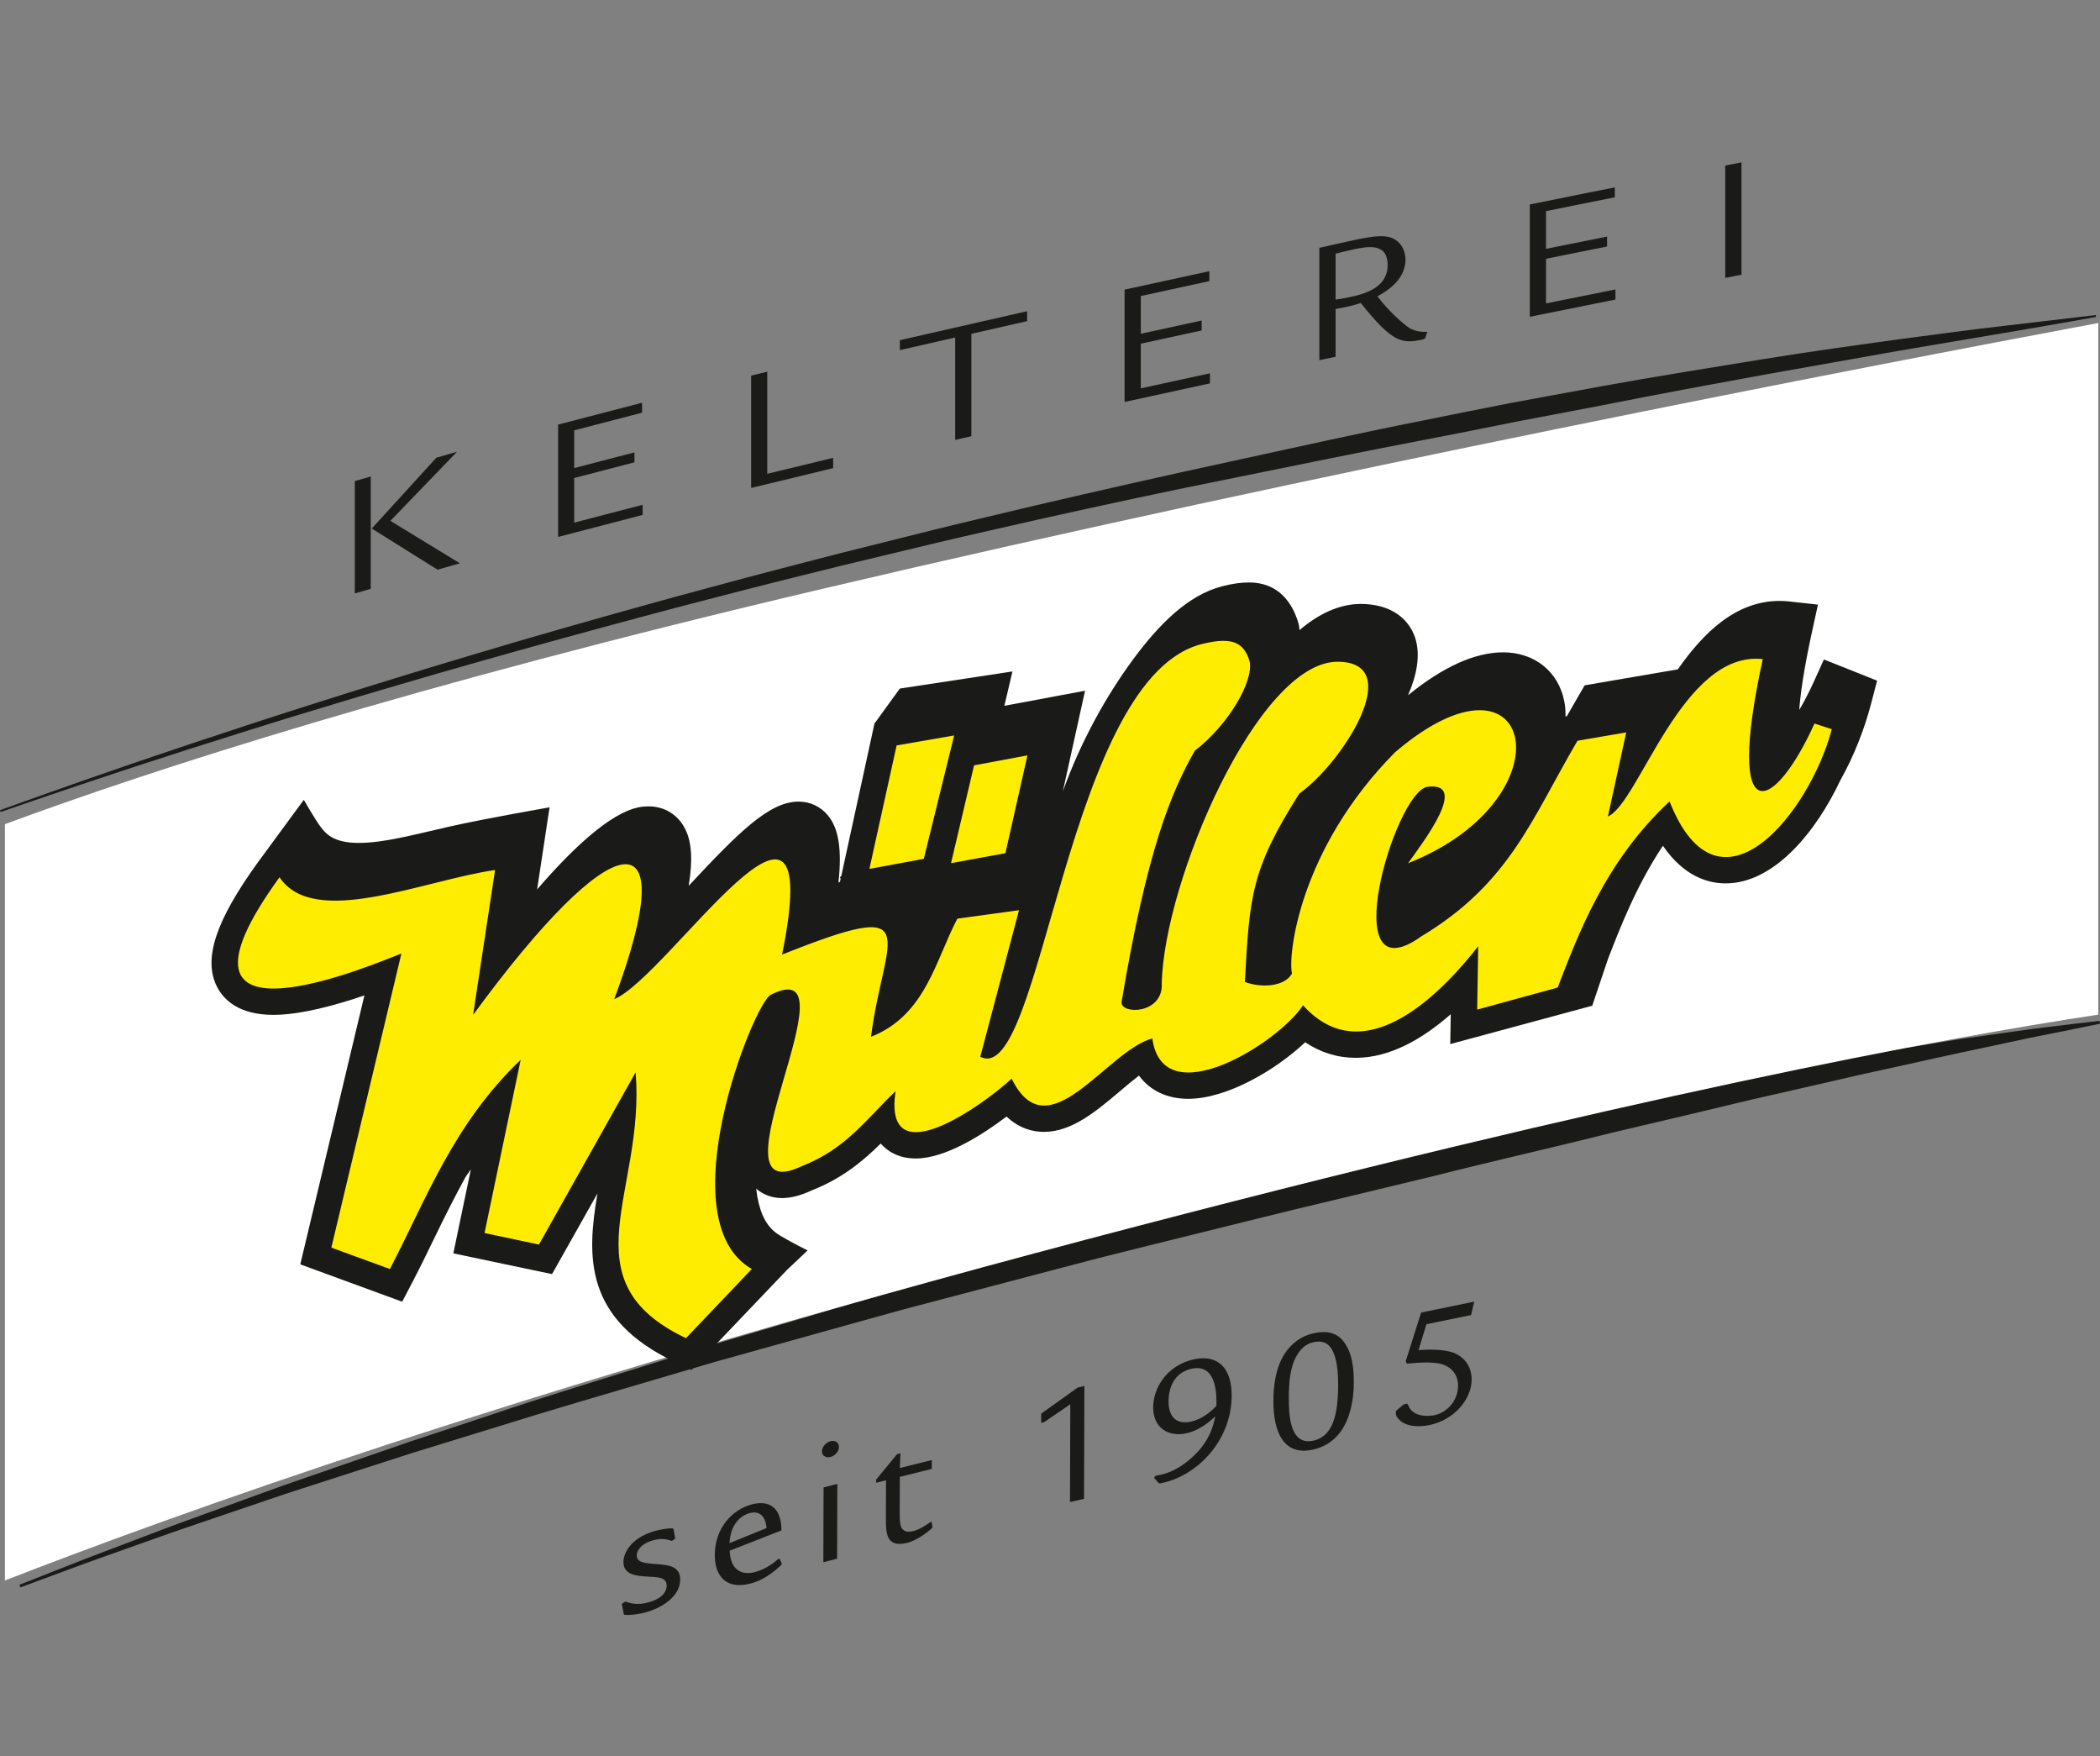 <?xml version="1.0" encoding="UTF-8"?><svg id="Müller" xmlns="http://www.w3.org/2000/svg" width="764.25" height="639" viewBox="0 0 764.25 639"><rect x="0" y="0" width="764.25" height="639" fill="#808080" stroke="none"/><defs><style>.cls-1{fill:#fff;}.cls-2{fill:#ffed00;}.cls-3{fill:#1a1a18;}</style></defs><path class="cls-3" d="m134.93,173.38v40.87l-5.8,1.66v-40.87l5.8-1.66Zm31.38-9l-24.24,25.13,25.28,15.44-8.11,2.33-23.94-14.98,23.5-25.76,7.51-2.16Z"/><path class="cls-3" d="m208.95,190.16l24.93-6.49v3.68l-30.76,8.01v-40.87l30.54-7.95v3.61l-24.7,6.43v13.73l21.93-5.71v3.61l-21.93,5.71v16.25Z"/><path class="cls-3" d="m279.22,135.26v37.13l23.99-5.8v3.74l-29.85,7.21v-40.87l5.86-1.42Z"/><path class="cls-3" d="m353.5,121.46v37.26l-5.88,1.34v-37.26l-20.14,4.59v-3.61l46.32-10.55v3.61l-20.29,4.62Z"/><path class="cls-3" d="m415.17,141.3l25.17-5.48v3.67l-31.07,6.76v-40.87l30.84-6.71v3.61l-24.94,5.43v13.73l22.15-4.82v3.61l-22.15,4.82v16.25Z"/><path class="cls-3" d="m486.06,129.81l-5.91,1.23v-40.87c1.67-.35,9.09-2.09,12.95-2.89,7.43-1.55,11.74-2,14.7-.04,2.5,1.54,3.71,4.51,3.71,7.22,0,7.67-7.57,11.9-10.23,13.35,4.47,5.84,9.24,9.87,11.51,11.46.53.28,2.65,1.7,6.67,1.45l-.76,2.16c-.15.48-.68.59-1.21.7-7.27,1.52-10.68,1.2-22.27-13.34-1.66.54-3.71,1.23-9.16,2.17v17.4Zm0-20.82c1.21-.12,2.96-.42,5.08-.87,5.98-1.25,13.86-3.6,13.86-11.72s-7.27-6.73-12.27-5.69c-1.14.24-4.47,1-6.67,1.58v16.7Z"/><path class="cls-3" d="m562.65,110.39l25.25-5.08v3.68l-31.17,6.27v-40.87l30.94-6.22v3.61l-25.03,5.03v13.73l22.22-4.47v3.61l-22.22,4.47v16.25Z"/><path class="cls-3" d="m633.78,59.08v40.87l-5.92,1.16v-40.87l5.92-1.16Z"/><path class="cls-3" d="m244.5,560.65c-1.77-.6-3.75-1.07-6.82-.21-5.05,1.42-5.95,4.31-5.95,5.47,0,2.45,2.45,2.86,7.09,3.17,4.3.34,8.73.64,8.72,5.67-.02,6.25-6.92,10.32-12.38,11.85-3.01.84-6.21,1.1-7.65.98-.41-.08-.48-.19-.54-.49l-.67-3.48,1.23-.92c1.91.69,4.5,1.44,8.59.29.96-.27,6.49-1.82,6.5-6.08,0-2.9-2.86-3.06-6.2-3.22-4.77-.27-9.55-.54-9.53-5.44,0-3.03,2.62-8.72,11.43-11.19,3.14-.88,5.73-1.03,6.41-.96.2,0,.34.22.41.4l.6,3.31-1.23.86Z"/><path class="cls-3" d="m265.54,564.22c.32,7.26,4.56,9.02,9.28,7.75,2.94-.79,5.82-2.47,8.36-4.69l.55-.15.75,1.73c.14.29-.35.74-.62,1-4.46,4.1-8.02,5.57-10.69,6.29-8.5,2.28-13.06-2.29-13.04-10.41.03-9.6,6.21-16.42,13.4-18.35,6.57-1.76,10.88,1.33,10.85,9.45l-18.84,7.38Zm13.44-8.25c-.4-4.66-2.85-6.32-6.14-5.44-3.29.88-6.99,4-7.35,10.93l13.5-5.49Z"/><path class="cls-3" d="m299.14,528.08c0-1.74,1.52-3.29,3.1-3.7,1.65-.42,3.08.36,3.08,2.1,0,1.87-1.72,3.28-3.1,3.63-1.31.34-3.09-.17-3.08-2.04Zm5.59,11.83l-.08,27.2-5.01,1.29.08-27.2,5.01-1.29Z"/><path class="cls-3" d="m327.44,551.28c0,3.09.05,7.01,4.93,5.79,2.27-.56,4.41-2,6.61-3.51l.34,1.78c.14.35.07.43-.69,1.14-.48.44-4.48,3.88-8.54,4.89-7.71,1.92-7.69-3.88-7.68-8.85l.04-13.92-3.58.89v-1.16l7.59-9.23,1.24-.31-.22,5.34,11.63-2.9v3.22s-11.64,2.9-11.64,2.9l-.04,13.92Z"/><path class="cls-3" d="m394.64,504.28l-.13,41.06-5.11,1.18.11-35.58-9.55,6.52-1.04.24v-3.35s13.3-9.51,13.3-9.51l2.42-.56Z"/><path class="cls-3" d="m420.56,536.95c2.14-.35,6.09-1.1,10.73-4.59,8.73-6.53,10.21-13.43,10.98-17.02-1.87,1.71-5.48,5.03-10.46,6.14-6.57,1.47-12.16-1.91-12.14-9.46.02-6.83,4.82-15.19,14.71-17.4,9.07-2.03,13.89,3.4,13.86,13.13-.05,16.31-12.26,28.9-25.06,31.77-1.24.28-1.38.31-1.87-.29l-1.31-1.57.55-.7Zm13.04-38.93c-5.95,1.33-8.31,6.44-8.33,11.85-.02,5.93,3.08,8.52,8.27,7.36,3.53-.79,6.99-3.31,9.14-5.72.08-3.11.46-15.63-9.09-13.49Z"/><path class="cls-3" d="m489.19,488.39c1.59,2.23,3.51,5.81,3.49,14.32-.01,3.67-.07,21.53-14.97,24.75-14.35,3.1-14.29-14.31-14.28-17.92.01-4.58.59-12.5,4.9-18.13,3.27-4.25,7.15-5.73,9.51-6.24,2.29-.5,7.83-1.69,11.35,3.21Zm-17.26,4.82c-2.58,4.42-2.87,10.35-2.89,15.18-.02,5.86.15,17.68,8.88,15.8,6.65-1.44,9.03-8.39,9.07-19.93.02-5.67-.53-8.77-1.35-11.17-1.72-5.24-5.11-5.27-7.74-4.71-2.7.58-4.58,2.47-5.97,4.83Z"/><path class="cls-3" d="m536.5,473.61l-1.13,4.87-16.25,3.33-2.88,9.42c3.26-.22,9.24-.48,13.11,1.11,4.23,1.84,6.23,5.49,6.22,9.61-.02,7.09-6.23,14.68-15.46,16.57-2.08.43-8.33,1.32-11.44-2.55-.63-.78-.69-1.34-.69-2.18,0-.45.21-.62.49-.81l1.81-1.53c.63-.52.7-.53,1.6-.71.35-.07.35.06.76.87,2.07,4.8,9.15,3.34,9.43,3.29,4.58-.94,8.55-5.3,8.57-10.71,0-2.77-1.16-5.62-4.35-7.23-3.25-1.72-9.23-1.27-14.3-.81l-.41-.88,5.61-17.71,19.31-3.96Z"/><path class="cls-3" d="m0,294.79s11.52-4.21,31.78-11.3c10.13-3.54,22.46-7.79,36.64-12.52,7.1-2.35,14.65-4.84,22.61-7.47,7.97-2.61,16.36-5.33,25.14-8.09,8.76-2.81,17.92-5.65,27.4-8.56,9.47-2.96,19.3-5.88,29.4-8.91,20.2-6.06,41.59-12.16,63.76-18.3,11.08-3.1,22.39-6.06,33.82-9.17,11.43-3.07,23.05-6,34.74-9.06,11.72-2.93,23.53-5.88,35.39-8.85,11.87-2.94,23.82-5.7,35.76-8.57,23.89-5.55,47.87-11.02,71.46-16.09,23.6-5.13,46.77-10.33,69.37-14.77,11.28-2.31,22.37-4.54,33.25-6.64,10.89-2.01,21.55-3.97,31.92-5.88,20.76-3.76,40.46-6.88,58.63-9.84,18.17-2.97,34.9-5.22,49.72-7.29,14.83-1.95,27.75-3.71,38.42-4.9,21.32-2.52,33.5-3.95,33.5-3.95l.1.68s-12.07,2.24-33.24,5.8c-10.58,1.79-23.42,3.97-38.16,6.46-14.71,2.61-31.3,5.56-49.4,8.77-18.08,3.32-37.67,6.87-58.33,11.02-10.34,1.97-20.97,3.99-31.83,6.06-10.83,2.22-21.92,4.38-33.19,6.56-22.56,4.29-45.84,9.09-69.5,13.89-23.69,4.72-47.61,9.86-71.55,15.21-11.94,2.74-23.91,5.38-35.79,8.2-11.87,2.85-23.7,5.68-35.43,8.5-11.7,2.93-23.34,5.75-34.79,8.71-11.44,2.99-22.77,5.84-33.87,8.83-22.2,5.93-43.63,11.81-63.9,17.57-10.13,2.89-19.99,5.68-29.49,8.52-9.51,2.79-18.7,5.5-27.49,8.2-8.81,2.64-17.23,5.24-25.22,7.75-7.99,2.53-15.57,4.92-22.7,7.17-14.23,4.55-26.61,8.63-36.78,12.04-20.35,6.82-31.92,10.88-31.92,10.88l-.23-.65Z"/><path class="cls-3" d="m7.06,576.62s2.85-1.12,8.21-3.23c5.37-2.07,13.17-5.28,23.23-9.05,10.06-3.75,22.2-8.56,36.29-13.58,7.03-2.55,14.51-5.27,22.4-8.14,7.88-2.89,16.25-5.68,24.94-8.73,8.7-3.01,17.77-6.14,27.15-9.39,9.43-3.12,19.17-6.34,29.19-9.65,19.99-6.79,41.3-13.2,63.27-20.09,5.49-1.71,11.04-3.44,16.62-5.18,5.61-1.66,11.25-3.33,16.93-5.01,11.36-3.36,22.86-6.76,34.45-10.19,5.8-1.71,11.62-3.42,17.46-5.14,5.86-1.64,11.74-3.29,17.63-4.93,11.78-3.3,23.6-6.61,35.43-9.92,5.91-1.66,11.82-3.32,17.73-4.98,5.93-1.6,11.84-3.2,17.75-4.79,11.8-3.18,23.56-6.35,35.22-9.49,23.26-6.48,46.43-12.06,68.74-17.79,11.18-2.79,22.22-5.28,33.03-7.78,10.8-2.49,21.37-4.94,31.68-7.2,20.66-4.38,40.19-8.52,58.3-11.97,18.11-3.43,34.72-6.53,49.51-8.9,7.39-1.2,14.31-2.32,20.71-3.36,6.42-.9,12.32-1.74,17.64-2.49,10.64-1.54,19.04-2.53,24.76-3.19,5.72-.66,8.77-1.01,8.77-1.01l.15,1.02s-3.01.62-8.64,1.78c-5.63,1.2-13.93,2.68-24.41,4.99-10.5,2.23-23.24,4.92-37.82,8.21-7.29,1.65-15.08,3.21-23.23,5.17-8.17,1.87-16.75,3.84-25.72,5.89-8.98,1.96-18.27,4.32-27.91,6.59-9.65,2.27-19.62,4.62-29.87,7.04-20.43,5.16-42.12,9.99-64.39,15.65-11.17,2.69-22.52,5.42-34.02,8.19-5.75,1.37-11.54,2.76-17.35,4.15-5.81,1.44-11.65,2.88-17.52,4.32-11.72,2.91-23.54,5.84-35.41,8.77-5.92,1.48-11.85,2.97-17.79,4.45-5.93,1.55-11.86,3.1-17.79,4.66-11.86,3.12-23.72,6.24-35.53,9.35-5.91,1.55-11.8,3.1-17.68,4.65-5.85,1.62-11.69,3.24-17.51,4.85-11.63,3.24-23.16,6.46-34.56,9.63-5.7,1.59-11.36,3.17-16.98,4.74-5.6,1.65-11.16,3.29-16.67,4.91-22.05,6.51-43.41,12.69-63.51,19-10.07,3.1-19.87,6.11-29.35,9.03-9.44,3.04-18.56,5.98-27.31,8.8-8.74,2.86-17.16,5.48-25.09,8.2-7.94,2.7-15.47,5.25-22.55,7.66-14.19,4.72-26.4,9.26-36.53,12.8-10.13,3.56-18,6.6-23.41,8.56-5.4,2-8.27,3.06-8.27,3.06l-.37-.97Z"/><path class="cls-1" d="m1.79,575.04c58.67-22.78,184.65-68.88,393.8-124.1,197.88-52.22,312.15-73.37,368.03-81.77V117.52c-86.05,16.13-283.87,54.29-464.5,96.77C148.97,249.6,54.41,280.4,1.79,299.87v275.17Z"/><path class="cls-3" d="m683.16,247.67l-19.39-7.73-3.54,7.84c-1.97,4.32-3.8,7.8-5.44,10.54.45-5.98,1.7-14.9,4.56-28.01l2.25-10.32-10.5-1.16c-1.17-.13-2.34-.19-3.47-.19-15.96,0-27.75,11.65-37.02,24.9l-33.89,5.81-2.23,3.81c-1.48,2.52-2.88,4.99-4.27,7.44l-.48.07c.01-1.83-.08-3.65-.42-5.36-2.08-10.92-10.82-17.96-22.28-17.96-10.25,0-21.87,5.25-34.62,15.62,3.19-7.27,4.6-14.6,2.64-20.76-1.18-3.75-5.5-12.47-20.1-12.47-7.88.11-15.26,3.78-22.04,9.53-.04-.75-.13-1.48-.3-2.16l-.32-1.18c-1.21-3.46-4.9-14-17.78-14-2.66,0-5.64.33-9.76,1.39-12.53,3.23-23.11,14.02-32.45,26.68-9.33,12.66-18.78,29.22-25.52,47.96l8.09-36.64-29.36,5.49,2.94-12.5-40.98,6.22-9.03,12.45-.15.02-12.15,55.81c-.63.27-.46.59-.22.92l-.24,1.12c-.14.09-.29.17-.54.26,1.29-12.21.04-19.69-3.81-24.38-2.68-3.28-6.49-5.07-10.74-5.07-10.73,0-22.03,11.48-39.57,30.21-.14.14-.28.28-.41.43,2.18-13.1.09-19.01-2.46-22.68-2.73-3.95-7.11-6.22-12.01-6.22-3.99,0-14.58,0-40.68,30.21l4.53-29.86s-23.27,4.04-36.26,6.96c-12.96,2.94-23.87,5.98-33.25,5.98s-12.06-3.58-13.83-5.87c-1.77-2.28-6.09-9.81-6.09-9.81l-16.65,22.66c-15.45,21.33-20.07,35.32-14.94,45.37,2.38,4.65,7.86,10.21,20.49,10.21,10.08,0,22.9-3.57,33.15-7.08l-23.34,97.86,37.09,13.59,3.86-7.39c2.79-5.34,5.42-10.78,8.1-16.29,3.51-7.24,7.17-14.56,11.16-21.8.6-.89,1.23-1.78,1.87-2.66l-6.38,30.55,35.92,7.55,16.54-29.37c-3.89,22.77-4.95,45.6,28.03,61.29l6.21,2.94,34.6-36.26,7.63-7.22s-5.55-2.71-10.13-5.46c-4.57-2.76-6.96-7.35-8.18-14.16-.17-.93-.27-1.9-.39-2.84,2.53,2.2,5.78,3.41,9.42,3.41h.01c3.25,0,6.83-.94,10.93-2.86,10.99-4.33,18.58-10.68,24.93-16.97,2.22,2.51,6.21,5.43,12.77,5.43,10.87,0,24.47-8.77,33.04-15.26,4.68,4.42,9.68,5.58,13.62,5.58,10.12,0,19.01-7.51,27.61-14.77,2.27-1.92,4.67-3.95,6.96-5.71,3.99,5.43,10.19,8.45,17.94,8.45,14.05,0,31.86-10.48,42.55-20.58,5.64,3.77,11.79,5.66,18.44,5.66,12.45,0,24.35-6.93,34.54-15.87l-.19,10.87,51.68-13.95,5.69-16.89c4.58-11.86,10.34-26.64,19.78-40.94.1-.11.18-.23.27-.35,7.54,10.99,16.2,13.66,22.83,13.66h.01c17.66,0,32.97-18.9,41.69-37.46,5.15-9.13,8.94-19.22,11.16-27.72l2.24-8.56Z"/><path class="cls-2" d="m660.34,263.25l6.3,2.06c-7.82,29.9-40.94,72.12-59.04,26.29-23.6,21.88-33.5,49.1-40.72,67.72l-29.29,8.02.37-23.06c-11.45,14.69-40.72,47.07-63.75,21.49-8.76,13.52-51.02,40.2-54.85,12.04-16.92,4.74-38.02,41.67-51.19,14.64-9.3,8.76-47.02,36.35-42.24,4.59-10.47,9.89-17.88,20.92-34.07,27.22-35.98,17.3,21.49-79.01-11.41-62.28-6.25,3.31-37.68,82.05-6.84,99.74l-23.97,25.16c-43.98-20.92-14.67-53.32-18.32-96.71l-35.18,62.65-19.8-4.19,13.15-63.02c-24.58,23.43-34.46,51.02-47.59,76.11l-21.31-7.78,25.49-106.99c-7.39,2.7-93.63,40.18-44.35-27.77,12.56,18.82,52.17,1.15,78.44-2.63l-8,52.73c50.82-69.49,77.07-74.61,51.37-5.74,19.79-8.19,77.86-99.14,61.08-16.21,53.32-21.27,37.13-7.21,32.36,29.9,19.99-7.8,23.62-28.35,31.44-42.98l22.42-3.07-14.08,53.3c22.64,11.8,31.22-139.52,81.46-150.34,9.91-2.33,14.45-.61,16.55,6.47,1.57,7.24-7.77,23.21-19.96,32.55-8.78,15.57-17.32,35.96-26.66,91.52,0,4.61,15.23,4.19,14.65-6.84.76-37.09,34.83-116.66,63.75-117.07,25.75-.17,1.94,36.94-13.68,47.95-17.52,27.64-18.12,37.16-19.82,68.56,6.11,2.28,14.5,1.71,17.15-3.07-1.54-6.31,2.46-45.09,37.48-80.48,50.8-43.41,64.36,16.76,4.76,40.35,5.71-7.97,22.45-29.9,6.87-27.79-12,2.65-33.5,76.85-2.09,54.43,32.33-19.42,40.18-42.83,56.88-71.2l17.73-3.04-6.67,30.61c11.38-4.95,27.03-60.53,56.36-57.27-13.89,63.8,4.19,55.78,18.82,23.45Z"/><polygon class="cls-2" points="373.92 274.84 365.9 310.43 346.11 314.05 354.49 278.47 373.92 274.84"/><polygon class="cls-2" points="347.24 267.59 336.2 312.48 316.4 316.13 326.31 271.22 347.24 267.59"/></svg>